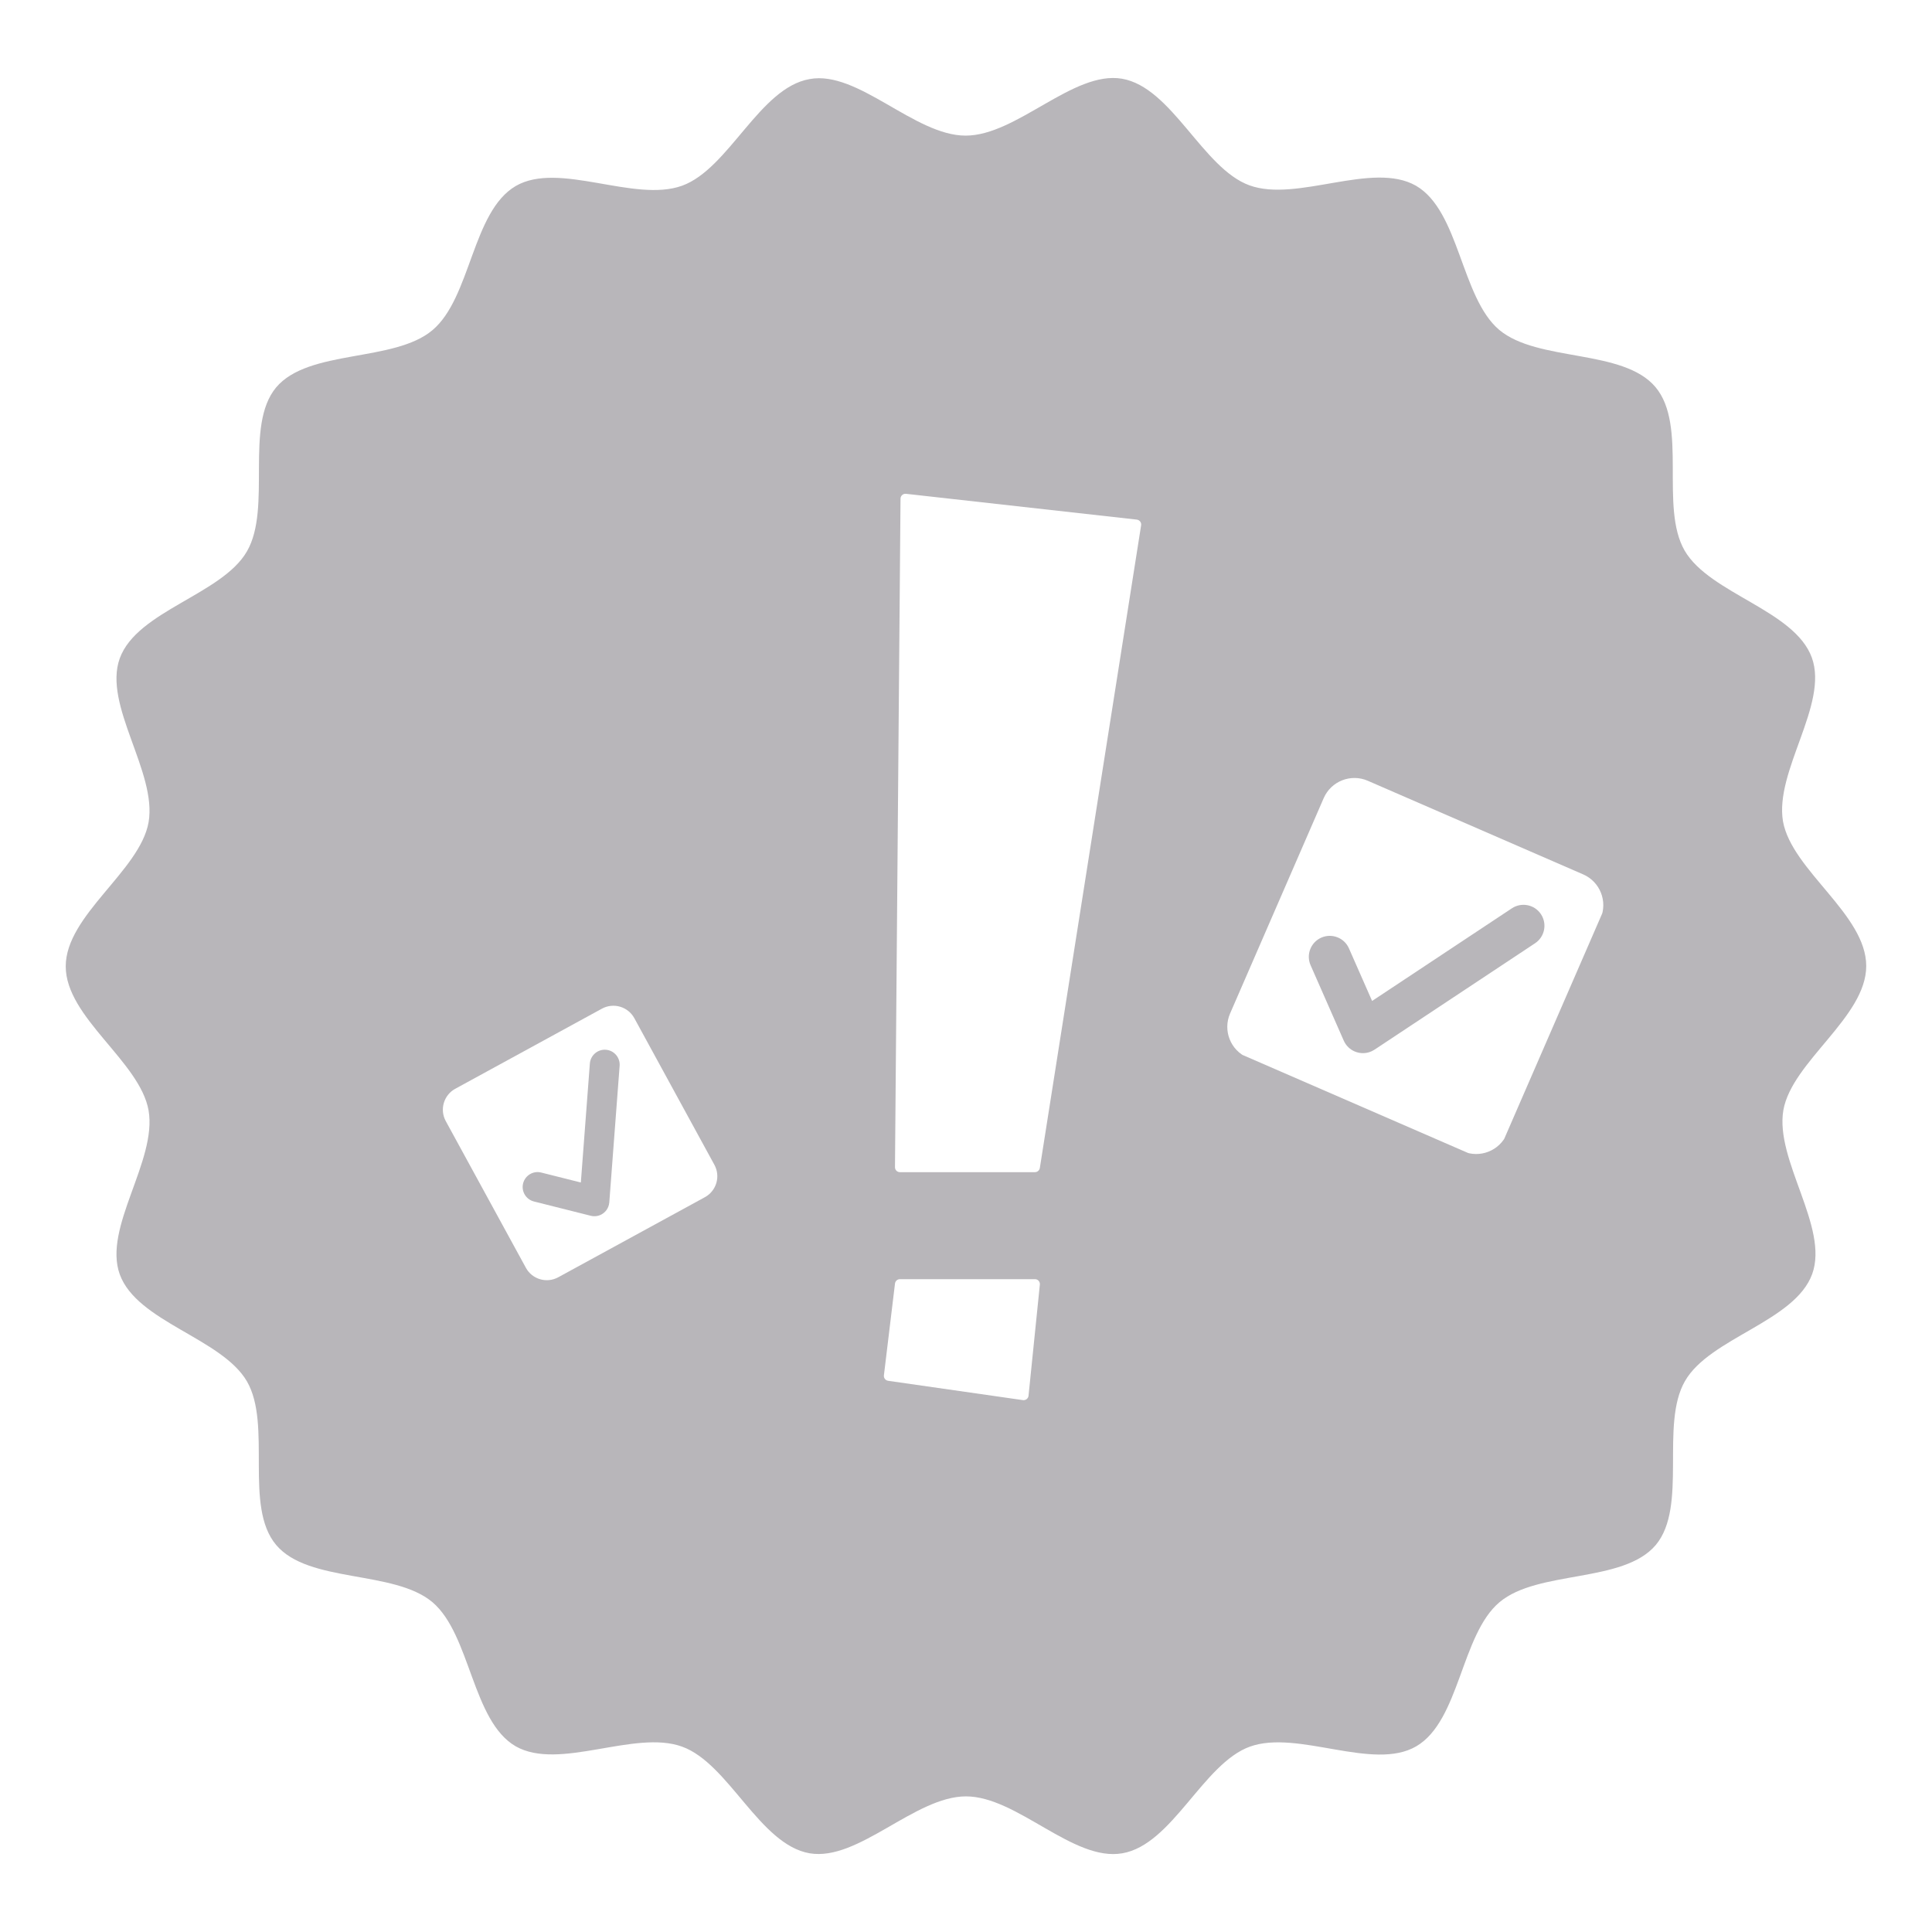 <svg xmlns="http://www.w3.org/2000/svg" xmlns:xlink="http://www.w3.org/1999/xlink" width="500" zoomAndPan="magnify" viewBox="0 0 375 375" height="500" preserveAspectRatio="xMidYMid meet" version="1.0"><defs><clipPath id="d7f0d68b04"><path d="M 12.504 15 L 362.754 15 L 362.754 360 L 12.504 360 Z M 12.504 15 " clip-rule="nonzero"/></clipPath><clipPath id="8f5ac867a8"><path d="M 171.426 248 L 202 248 L 202 272 L 171.426 272 Z M 171.426 248 " clip-rule="nonzero"/></clipPath><clipPath id="ba5a9ad52b"><path d="M 173 95.793 L 221.676 95.793 L 221.676 228 L 173 228 Z M 173 95.793 " clip-rule="nonzero"/></clipPath><clipPath id="cdfd2ec225"><path d="M 85 195 L 140 195 L 140 249 L 85 249 Z M 85 195 " clip-rule="nonzero"/></clipPath><clipPath id="cff61a80ac"><path d="M 84.305 213.547 L 121.168 193.414 L 141.297 230.277 L 104.438 250.406 Z M 84.305 213.547 " clip-rule="nonzero"/></clipPath><clipPath id="d6c065a30d"><path d="M 84.305 213.547 L 121.168 193.414 L 141.297 230.277 L 104.438 250.406 Z M 84.305 213.547 " clip-rule="nonzero"/></clipPath><clipPath id="c91e7be831"><path d="M 101 203 L 121 203 L 121 237 L 101 237 Z M 101 203 " clip-rule="nonzero"/></clipPath><clipPath id="37397e1092"><path d="M 84.305 213.547 L 121.168 193.414 L 141.297 230.277 L 104.438 250.406 Z M 84.305 213.547 " clip-rule="nonzero"/></clipPath><clipPath id="6339b05ff2"><path d="M 84.305 213.547 L 121.168 193.414 L 141.297 230.277 L 104.438 250.406 Z M 84.305 213.547 " clip-rule="nonzero"/></clipPath><clipPath id="9338bb1c18"><path d="M 238 151 L 312 151 L 312 224 L 238 224 Z M 238 151 " clip-rule="nonzero"/></clipPath><clipPath id="85472dd40b"><path d="M 259.52 148.953 L 313.172 172.273 L 289.852 225.922 L 236.199 202.602 Z M 259.52 148.953 " clip-rule="nonzero"/></clipPath><clipPath id="97b4d1b605"><path d="M 259.52 148.953 L 313.172 172.273 L 289.852 225.922 L 236.199 202.602 Z M 259.52 148.953 " clip-rule="nonzero"/></clipPath><clipPath id="d0994a6222"><path d="M 254 175 L 300 175 L 300 205 L 254 205 Z M 254 175 " clip-rule="nonzero"/></clipPath><clipPath id="646ffecd8f"><path d="M 259.52 148.953 L 313.172 172.273 L 289.852 225.922 L 236.199 202.602 Z M 259.52 148.953 " clip-rule="nonzero"/></clipPath><clipPath id="745d7ec202"><path d="M 259.52 148.953 L 313.172 172.273 L 289.852 225.922 L 236.199 202.602 Z M 259.52 148.953 " clip-rule="nonzero"/></clipPath></defs><rect x="-37.5" width="450" fill="#ffffff" y="-37.5" height="450" fill-opacity="1"/><rect x="-37.5" width="450" fill="#ffffff" y="-37.5" height="450" fill-opacity="1"/><g clip-path="url(#d7f0d68b04)"><path fill="#b8b6ba" d="M 362.234 187.5 C 362.234 197.43 347.832 206.031 346.152 215.469 C 344.477 225.188 355.035 238.195 351.746 247.285 C 348.391 256.516 331.887 259.66 327.062 268.051 C 322.168 276.512 327.625 292.387 321.398 299.867 C 315.105 307.348 298.535 304.691 291.055 310.984 C 283.57 317.277 283.363 333.988 274.902 338.953 C 266.512 343.848 251.895 335.668 242.598 339.023 C 233.504 342.312 227.562 358.043 217.844 359.723 C 208.332 361.398 197.426 348.676 187.496 348.676 C 177.566 348.676 166.59 361.332 157.148 359.723 C 147.43 358.043 141.484 342.312 132.395 339.023 C 123.168 335.668 108.551 343.781 100.09 338.953 C 91.629 334.059 91.352 317.277 83.938 310.984 C 76.457 304.691 59.887 307.348 53.594 299.867 C 47.301 292.387 52.824 276.582 47.93 268.121 C 43.035 259.73 26.602 256.586 23.246 247.355 C 19.957 238.266 30.516 225.328 28.84 215.539 C 27.16 206.031 12.758 197.5 12.758 187.57 C 12.758 177.641 27.16 169.039 28.84 159.602 C 30.516 149.879 19.957 136.875 23.246 127.785 C 26.602 118.555 43.102 115.41 47.93 107.02 C 52.824 98.559 47.367 82.684 53.594 75.203 C 59.887 67.719 76.457 70.379 83.938 64.086 C 91.422 57.793 91.629 41.078 100.09 36.113 C 108.48 31.219 123.098 39.402 132.395 36.047 C 141.484 32.758 147.43 17.027 157.148 15.348 C 166.52 13.598 177.496 26.324 187.426 26.324 C 197.355 26.324 208.332 13.668 217.773 15.277 C 227.492 16.957 233.438 32.688 242.527 35.977 C 251.758 39.332 266.371 31.219 274.832 36.047 C 283.293 40.941 283.57 57.723 290.984 64.016 C 298.465 70.309 315.035 67.652 321.328 75.133 C 327.625 82.613 322.098 98.418 326.992 106.879 C 331.887 115.27 348.32 118.414 351.676 127.645 C 354.965 136.734 344.406 149.672 346.082 159.461 C 347.832 168.969 362.234 177.5 362.234 187.5 Z M 362.234 187.5 " fill-opacity="1" fill-rule="nonzero"/></g><g clip-path="url(#8f5ac867a8)"><path fill="#ffffff" d="M 172.387 268.012 L 198.551 271.762 C 198.594 271.766 198.641 271.77 198.684 271.77 C 198.895 271.77 199.105 271.699 199.273 271.57 C 199.48 271.406 199.609 271.172 199.637 270.914 L 201.836 249.336 C 201.863 249.07 201.773 248.801 201.598 248.598 C 201.418 248.398 201.156 248.285 200.887 248.285 L 174.672 248.285 C 174.188 248.285 173.781 248.648 173.719 249.125 L 171.566 266.953 C 171.504 267.465 171.867 267.938 172.387 268.012 Z M 172.387 268.012 " fill-opacity="1" fill-rule="nonzero"/></g><g clip-path="url(#ba5a9ad52b)"><path fill="#ffffff" d="M 174.672 227.516 L 200.883 227.516 C 201.352 227.516 201.754 227.172 201.832 226.707 L 221.492 101.953 C 221.527 101.695 221.465 101.43 221.305 101.227 C 221.141 101.02 220.906 100.883 220.648 100.855 L 175.855 95.848 C 175.586 95.816 175.316 95.902 175.113 96.082 C 174.91 96.262 174.789 96.523 174.789 96.789 L 173.715 226.555 C 173.715 226.809 173.809 227.059 173.992 227.234 C 174.172 227.418 174.418 227.516 174.672 227.516 Z M 174.672 227.516 " fill-opacity="1" fill-rule="nonzero"/></g><g clip-path="url(#cdfd2ec225)"><g clip-path="url(#cff61a80ac)"><g clip-path="url(#d6c065a30d)"><path fill="#ffffff" d="M 138.664 226.09 C 139.891 228.332 139.062 231.148 136.816 232.375 L 108.355 247.918 C 106.109 249.145 103.297 248.32 102.07 246.074 L 86.527 217.613 C 85.301 215.367 86.125 212.551 88.371 211.324 L 116.832 195.781 C 119.078 194.555 121.895 195.383 123.121 197.625 Z M 138.664 226.09 " fill-opacity="1" fill-rule="nonzero"/></g></g></g><g clip-path="url(#c91e7be831)"><g clip-path="url(#37397e1092)"><g clip-path="url(#6339b05ff2)"><path fill="#b8b6ba" d="M 117.602 203.758 C 116.008 203.637 114.617 204.832 114.492 206.426 L 112.742 229.523 L 105.051 227.59 C 103.496 227.199 101.926 228.141 101.535 229.691 C 101.145 231.242 102.086 232.816 103.637 233.207 L 114.664 235.98 C 115.402 236.164 116.145 236.051 116.758 235.715 C 117.441 235.34 118.16 234.574 118.262 233.391 C 118.316 232.691 120.27 206.863 120.27 206.863 C 120.387 205.27 119.195 203.879 117.602 203.758 Z M 117.602 203.758 " fill-opacity="1" fill-rule="nonzero"/></g></g></g><g clip-path="url(#9338bb1c18)"><g clip-path="url(#85472dd40b)"><g clip-path="url(#97b4d1b605)"><path fill="#ffffff" d="M 292.496 220.078 C 291.062 223.375 287.227 224.887 283.93 223.453 L 242.133 205.285 C 238.836 203.852 237.324 200.016 238.758 196.719 L 256.926 154.922 C 258.359 151.625 262.195 150.113 265.492 151.547 L 307.285 169.715 C 310.582 171.148 312.094 174.984 310.66 178.281 Z M 292.496 220.078 " fill-opacity="1" fill-rule="nonzero"/></g></g></g><g clip-path="url(#d0994a6222)"><g clip-path="url(#646ffecd8f)"><g clip-path="url(#745d7ec202)"><path fill="#b8b6ba" d="M 299.098 177.445 C 297.859 175.574 295.336 175.062 293.457 176.301 L 266.324 194.285 L 261.832 184.082 C 260.93 182.023 258.527 181.09 256.469 181.992 C 254.414 182.898 253.48 185.301 254.387 187.359 L 260.82 201.984 C 261.25 202.961 262.016 203.684 262.922 204.078 C 263.926 204.516 265.395 204.652 266.793 203.738 C 267.617 203.199 297.953 183.086 297.953 183.086 C 299.828 181.844 300.34 179.32 299.098 177.445 Z M 299.098 177.445 " fill-opacity="1" fill-rule="nonzero"/></g></g></g></svg>